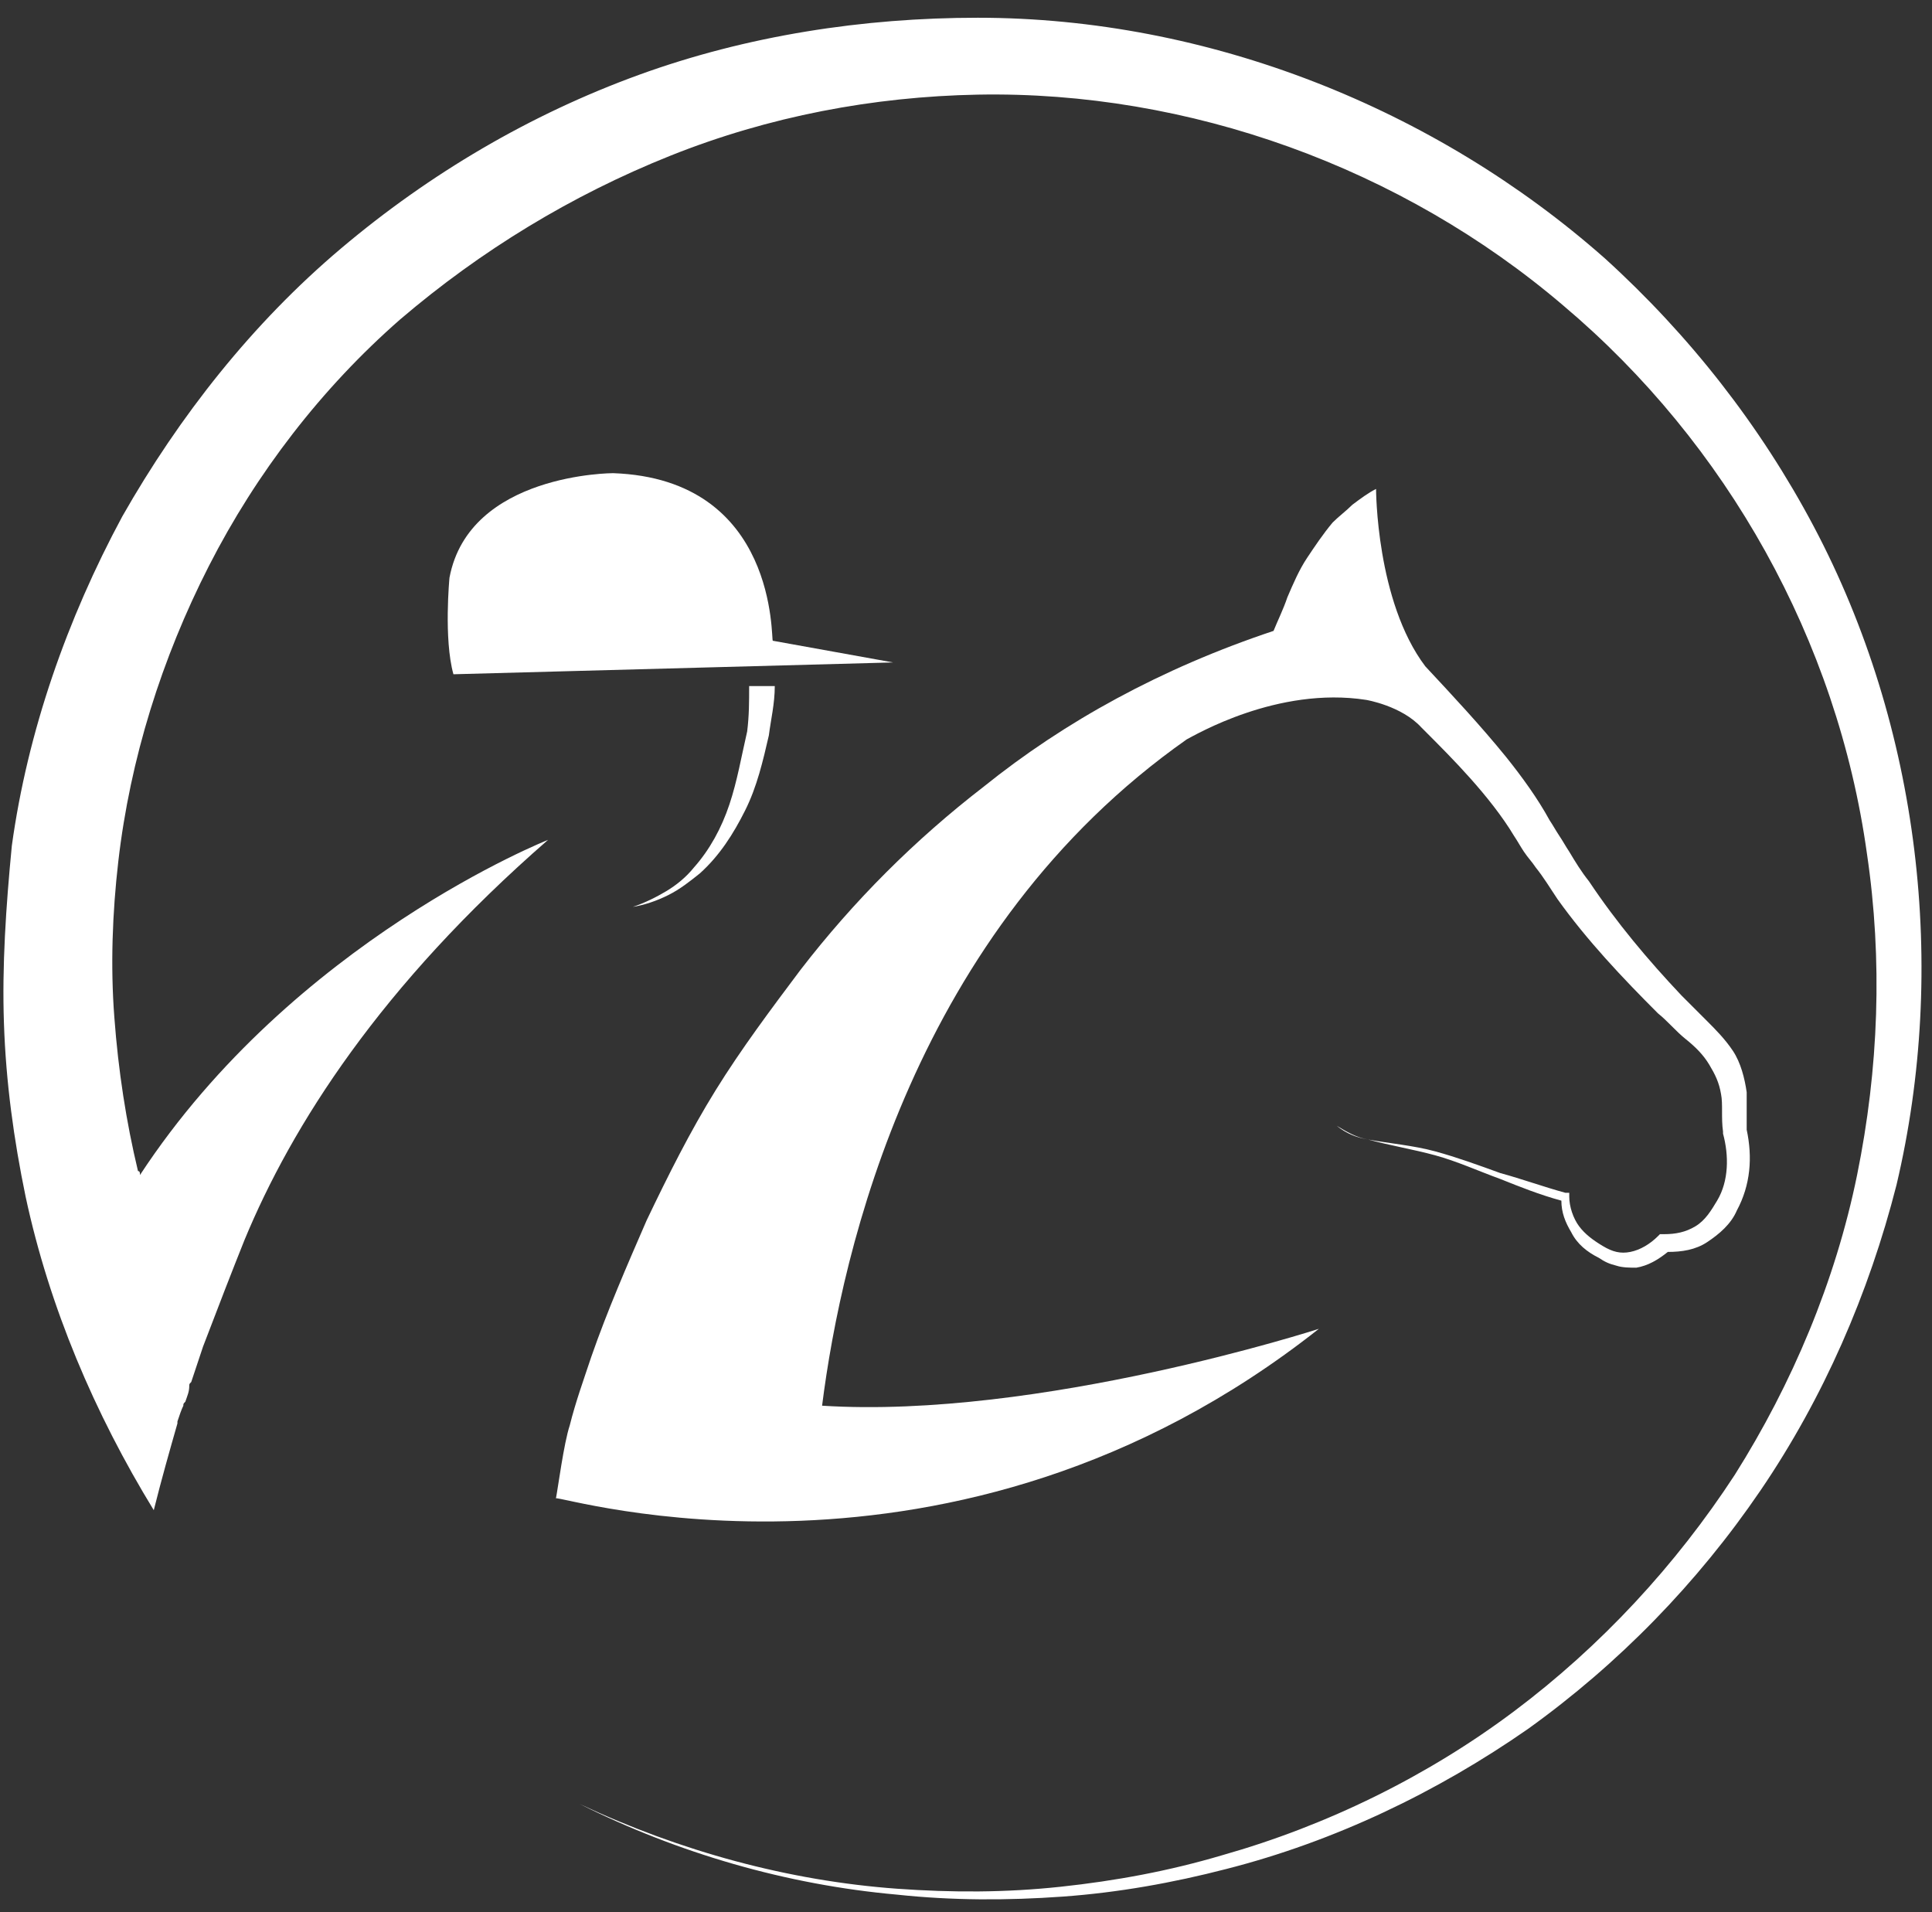 <?xml version="1.0" encoding="UTF-8"?>
<svg width="98px" height="97px" viewBox="0 0 98 97" version="1.1" xmlns="http://www.w3.org/2000/svg" xmlns:xlink="http://www.w3.org/1999/xlink">
    <rect x="0" y="0" width="98" height="97" fill="#333333" stroke="none"/>
    <!-- Generator: Sketch 48.1 (47250) - http://www.bohemiancoding.com/sketch -->
    <title>Group</title>
    <desc>Created with Sketch.</desc>
    <defs></defs>
    <g id="Page-1" stroke="none" stroke-width="1" fill="none" fill-rule="evenodd">
        <g id="logo" fill="#FFFFFF" fill-rule="nonzero">
            <g id="Group">
                <path d="M66.9,67.4 C66.9,67.4 52.7,72 41.7,71.3 C42.7,63.4 46.4,47.2 60.2,37.5 C60.6,37.3 64.8,34.8 69.3,35.5 C69.3,35.5 71.1,35.8 72.1,36.9 C73,37.8 73.8,38.6 74.6,39.5 C75.4,40.4 76.2,41.4 76.8,42.4 C77,42.7 77.1,42.9 77.3,43.2 C77.5,43.5 77.7,43.7 77.9,44 C78.3,44.5 78.6,45 79,45.6 C80.5,47.7 82.3,49.6 84.1,51.4 C84.6,51.8 85,52.3 85.5,52.7 C86,53.1 86.4,53.5 86.7,54 C87,54.5 87.2,54.9 87.3,55.5 C87.4,56 87.3,56.7 87.4,57.4 L87.4,57.5 C87.7,58.6 87.7,59.9 87.1,60.9 C86.8,61.4 86.5,61.9 86,62.2 C85.5,62.5 85,62.6 84.4,62.6 L84.2,62.6 L84.1,62.7 C83.7,63.1 83.2,63.4 82.7,63.5 C82.2,63.6 81.8,63.5 81.3,63.2 C80.8,62.9 80.4,62.6 80.1,62.2 C79.8,61.8 79.6,61.2 79.6,60.7 L79.6,60.5 L79.4,60.5 C78.3,60.2 77.2,59.8 76.1,59.5 C75,59.1 73.9,58.7 72.8,58.4 C71.7,58.1 70.5,58 69.4,57.8 C68.8,57.7 68.3,57.5 67.8,57.1 C67.3,56.8 66.9,56.3 66.7,55.8 C66.9,56.3 67.3,56.8 67.8,57.1 C68.3,57.4 68.8,57.7 69.4,57.8 C70.5,58.1 71.7,58.3 72.8,58.6 C73.9,58.9 75,59.4 76.1,59.8 C77.1,60.2 78.1,60.6 79.2,60.9 C79.2,61.5 79.4,62 79.7,62.5 C80,63.1 80.5,63.5 81.1,63.8 C81.4,64 81.6,64.1 82,64.2 C82.3,64.3 82.7,64.3 83,64.3 C83.6,64.2 84.1,63.9 84.6,63.5 C85.3,63.5 86,63.4 86.6,63 C87.2,62.6 87.8,62.1 88.1,61.4 C88.8,60.1 88.9,58.7 88.6,57.3 C88.6,56.7 88.6,56.1 88.6,55.4 C88.5,54.7 88.3,53.9 87.9,53.3 C87.5,52.7 87,52.2 86.6,51.8 C86.2,51.4 85.7,50.9 85.3,50.5 C83.6,48.7 82,46.8 80.6,44.7 C80.2,44.2 79.9,43.7 79.6,43.2 C79.4,42.9 79.3,42.7 79.1,42.4 C78.9,42.1 78.8,41.9 78.6,41.6 C78,40.5 77.2,39.4 76.4,38.4 C75.1,36.8 73.7,35.3 72.3,33.8 C69.8,30.5 69.8,24.8 69.8,24.8 C69.4,25 69,25.3 68.6,25.6 C68.3,25.9 67.9,26.2 67.6,26.5 C67.1,27.1 66.7,27.7 66.3,28.3 C65.9,28.9 65.6,29.6 65.3,30.3 C65.1,30.9 64.8,31.5 64.6,32 C58.9,33.9 54,36.6 49.9,39.9 C46.4,42.6 43.3,45.7 40.6,49.2 C39.1,51.2 37.6,53.2 36.3,55.3 C35,57.4 33.9,59.6 32.8,61.9 C31.8,64.2 30.8,66.5 30,68.8 C29.6,70 29.2,71.1 28.9,72.3 C28.6,73.2 28.3,75.5 28.2,76 C28.3,75.8 48.3,82.1 66.9,67.4 Z" id="Shape"></path>
                <path d="M31.1,24 C31.1,24 23.8,24 22.8,29.3 C22.8,29.3 22.5,32.4 23,34.2 L45.3,33.6 L39.2,32.5 C39.1,32.5 39.5,24.3 31.1,24 Z" id="Shape"></path>
                <path d="M37,40.8 C36.6,42 36,43.1 35.2,44 C34.8,44.5 34.3,44.9 33.8,45.2 C33.3,45.5 32.7,45.8 32.1,46 C32.7,45.9 33.3,45.7 33.9,45.4 C34.5,45.1 35,44.7 35.5,44.3 C36.5,43.4 37.2,42.3 37.8,41.1 C38.4,39.9 38.7,38.6 39,37.3 C39.1,36.5 39.3,35.7 39.3,34.8 L38,34.8 C38,35.6 38,36.3 37.9,37.1 C37.6,38.4 37.4,39.6 37,40.8 Z" id="Shape"></path>
                <path d="M97.1,43.1 C96.4,37.4 94.7,31.8 92,26.7 C89.3,21.6 85.7,17 81.4,13.1 C72.8,5.5 61.3,0.9 49.6,0.9 C43.8,0.9 37.9,1.8 32.4,3.8 C26.9,5.8 21.8,8.8 17.3,12.6 C12.8,16.4 9.1,21.1 6.2,26.2 C3.4,31.4 1.4,37.1 0.6,42.9 C0.3,46 0.1,49 0.2,51.9 C0.3,54.9 0.7,57.8 1.3,60.7 C2.5,66.3 4.8,71.7 7.8,76.6 C8.2,75 8.6,73.6 9,72.2 C9,72.2 9,72.1 9,72.1 C9.1,71.8 9.2,71.5 9.3,71.3 C9.3,71.2 9.3,71.2 9.4,71.1 C9.5,70.8 9.6,70.6 9.6,70.3 C9.6,70.2 9.6,70.2 9.7,70.1 C9.9,69.5 10.1,68.9 10.3,68.3 C11.1,66.2 11.8,64.4 12.4,62.9 C14.8,57.1 19.3,50 27.8,42.6 C27.8,42.6 14.9,47.7 7.1,59.6 C7.1,59.5 7.1,59.4 7,59.4 C6.4,56.9 6,54.3 5.8,51.6 C5.6,49 5.7,46.3 6,43.7 C6.6,38.5 8.2,33.4 10.6,28.7 C13,24 16.3,19.7 20.3,16.2 C24.4,12.7 29,9.9 34,7.9 C39,5.9 44.3,4.9 49.6,4.8 C60.3,4.6 71.1,8.5 79.3,15.5 C87.6,22.5 93.2,32.5 94.7,43.3 C95.5,48.7 95.3,54.2 94.2,59.6 C93.1,65 90.9,70.2 88,74.8 C85,79.4 81.2,83.5 76.8,86.8 C72.4,90.1 67.3,92.6 62,94.1 C59.3,94.9 56.6,95.4 53.8,95.7 C51,96 48.3,96 45.5,95.8 C40,95.4 34.5,93.9 29.4,91.5 C34.4,94 39.9,95.6 45.5,96.1 C48.3,96.4 51.1,96.4 53.9,96.2 C56.7,96 59.5,95.5 62.2,94.8 C67.7,93.4 72.9,90.9 77.5,87.7 C82.1,84.4 86.1,80.3 89.3,75.6 C92.5,70.9 94.8,65.6 96.2,60.1 C97.5,54.6 97.8,48.8 97.1,43.1 Z" id="Shape"></path>
            </g>
        </g>
    </g>
</svg>